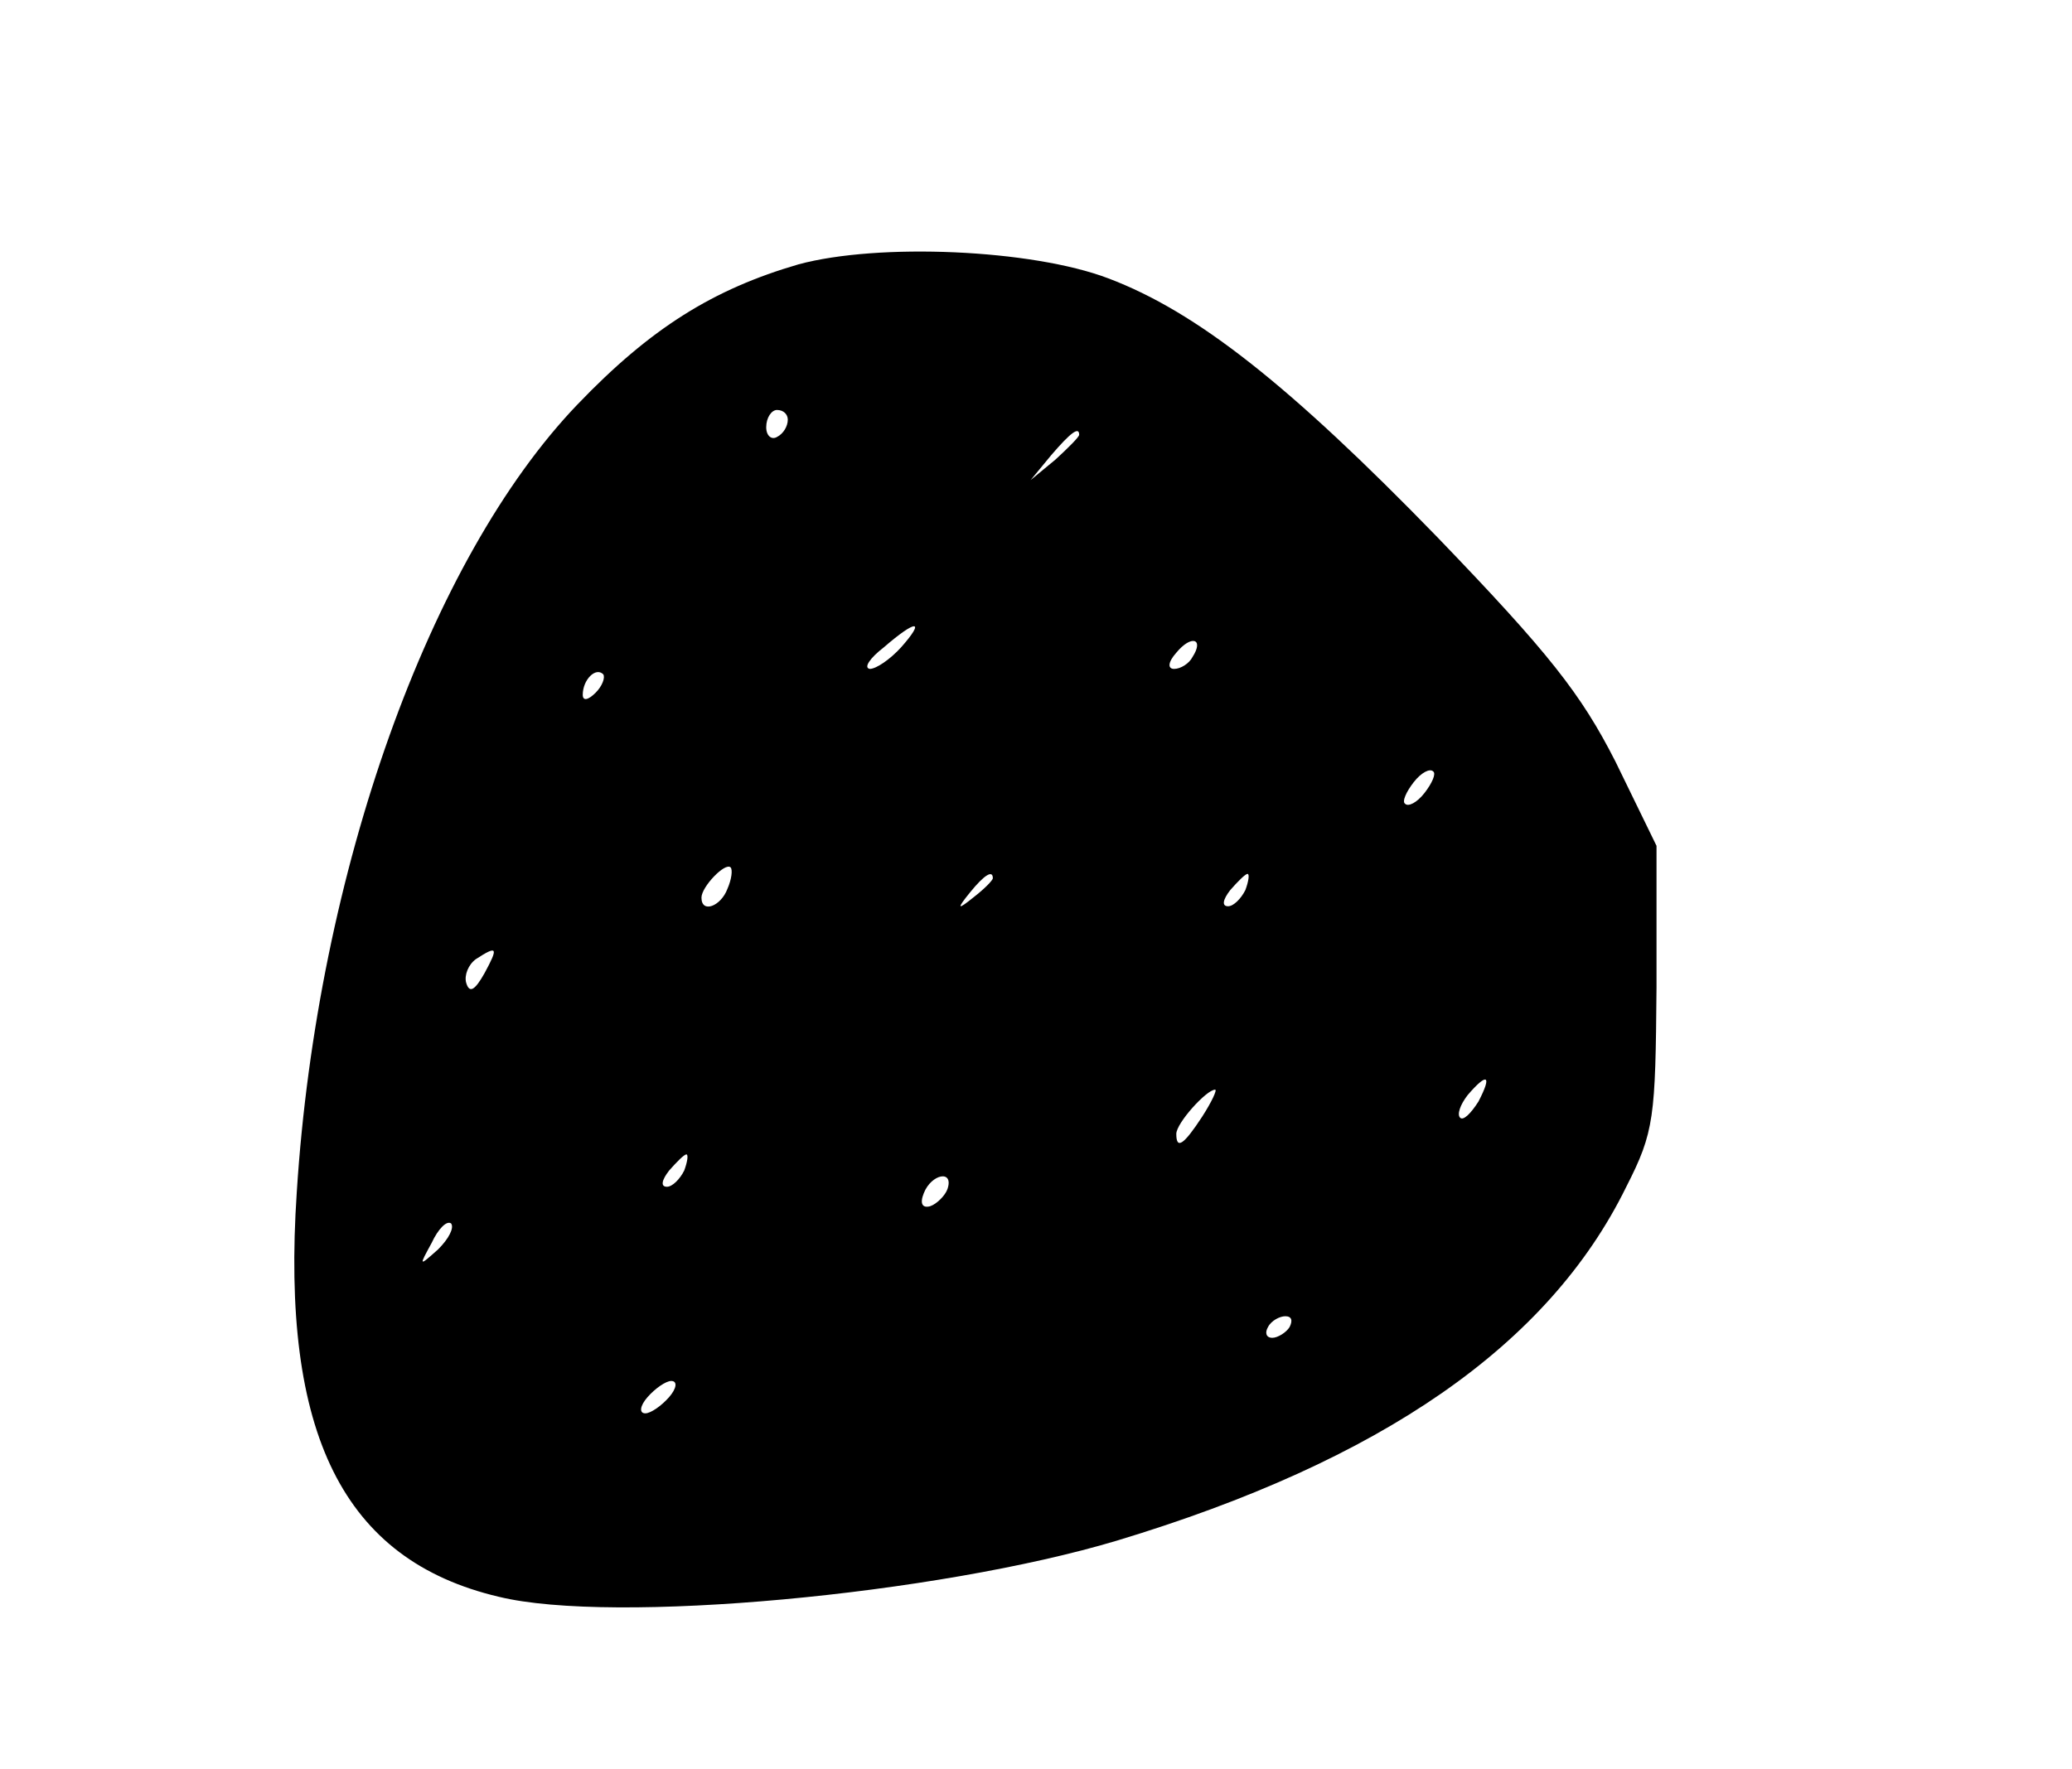 <?xml version="1.0" standalone="no"?>
<!DOCTYPE svg PUBLIC "-//W3C//DTD SVG 20010904//EN"
 "http://www.w3.org/TR/2001/REC-SVG-20010904/DTD/svg10.dtd">
<svg version="1.0" xmlns="http://www.w3.org/2000/svg"
 width="192pt" height="164pt" viewBox="0 0 192 164"
 preserveAspectRatio="xMidYMid meet">
<g transform="translate(0,164) scale(0.1,-0.1)"
fill="#000000" stroke="none">
<path d="M740 1395 c-79 -23 -137 -59 -205 -130 -137 -143 -241 -433 -260
-730 -15 -224 43 -341 187 -375 106 -26 406 2 573 52 245 74 400 181 472 328
26 51 27 64 28 185 l0 131 -38 78 c-32 63 -62 101 -165 208 -137 141 -223 209
-305 240 -71 27 -213 33 -287 13z m-10 -144 c0 -6 -4 -13 -10 -16 -5 -3 -10 1
-10 9 0 9 5 16 10 16 6 0 10 -4 10 -9z m270 -14 c0 -2 -10 -12 -22 -23 l-23
-19 19 23 c18 21 26 27 26 19z m-165 -197 c-10 -11 -23 -20 -29 -20 -6 1 0 10
13 20 30 26 39 26 16 0z m270 -9 c-3 -6 -11 -11 -17 -11 -6 0 -6 6 2 15 14 17
26 13 15 -4z m-553 -33 c-7 -7 -12 -8 -12 -2 0 14 12 26 19 19 2 -3 -1 -11 -7
-17z m768 -93 c-7 -9 -15 -13 -18 -10 -3 2 1 11 8 20 7 9 15 13 18 10 3 -2 -1
-11 -8 -20z m-646 -89 c-6 -16 -24 -23 -24 -8 0 10 22 33 27 28 2 -2 1 -11 -3
-20z m246 10 c0 -2 -8 -10 -17 -17 -16 -13 -17 -12 -4 4 13 16 21 21 21 13z
m234 -11 c-4 -8 -11 -15 -16 -15 -6 0 -5 6 2 15 7 8 14 15 16 15 2 0 1 -7 -2
-15z m-705 -77 c-9 -16 -14 -19 -17 -9 -2 7 2 17 9 22 20 13 21 11 8 -13z
m921 -119 c-7 -11 -14 -18 -17 -15 -3 3 0 12 7 21 18 21 23 19 10 -6z m-256
-14 c-17 -26 -24 -31 -24 -16 0 10 28 41 36 41 2 0 -3 -11 -12 -25z m-480 -50
c-4 -8 -11 -15 -16 -15 -6 0 -5 6 2 15 7 8 14 15 16 15 2 0 1 -7 -2 -15z m244
-17 c-2 -6 -10 -14 -16 -16 -7 -2 -10 2 -6 12 7 18 28 22 22 4z m-472 -56
c-18 -16 -18 -16 -6 6 6 13 14 21 18 18 3 -4 -2 -14 -12 -24z m789 -72 c-3 -5
-11 -10 -16 -10 -6 0 -7 5 -4 10 3 6 11 10 16 10 6 0 7 -4 4 -10z m-575 -65
c-7 -8 -17 -15 -22 -15 -6 0 -5 7 2 15 7 8 17 15 22 15 6 0 5 -7 -2 -15z"/>
</g>
</svg>
